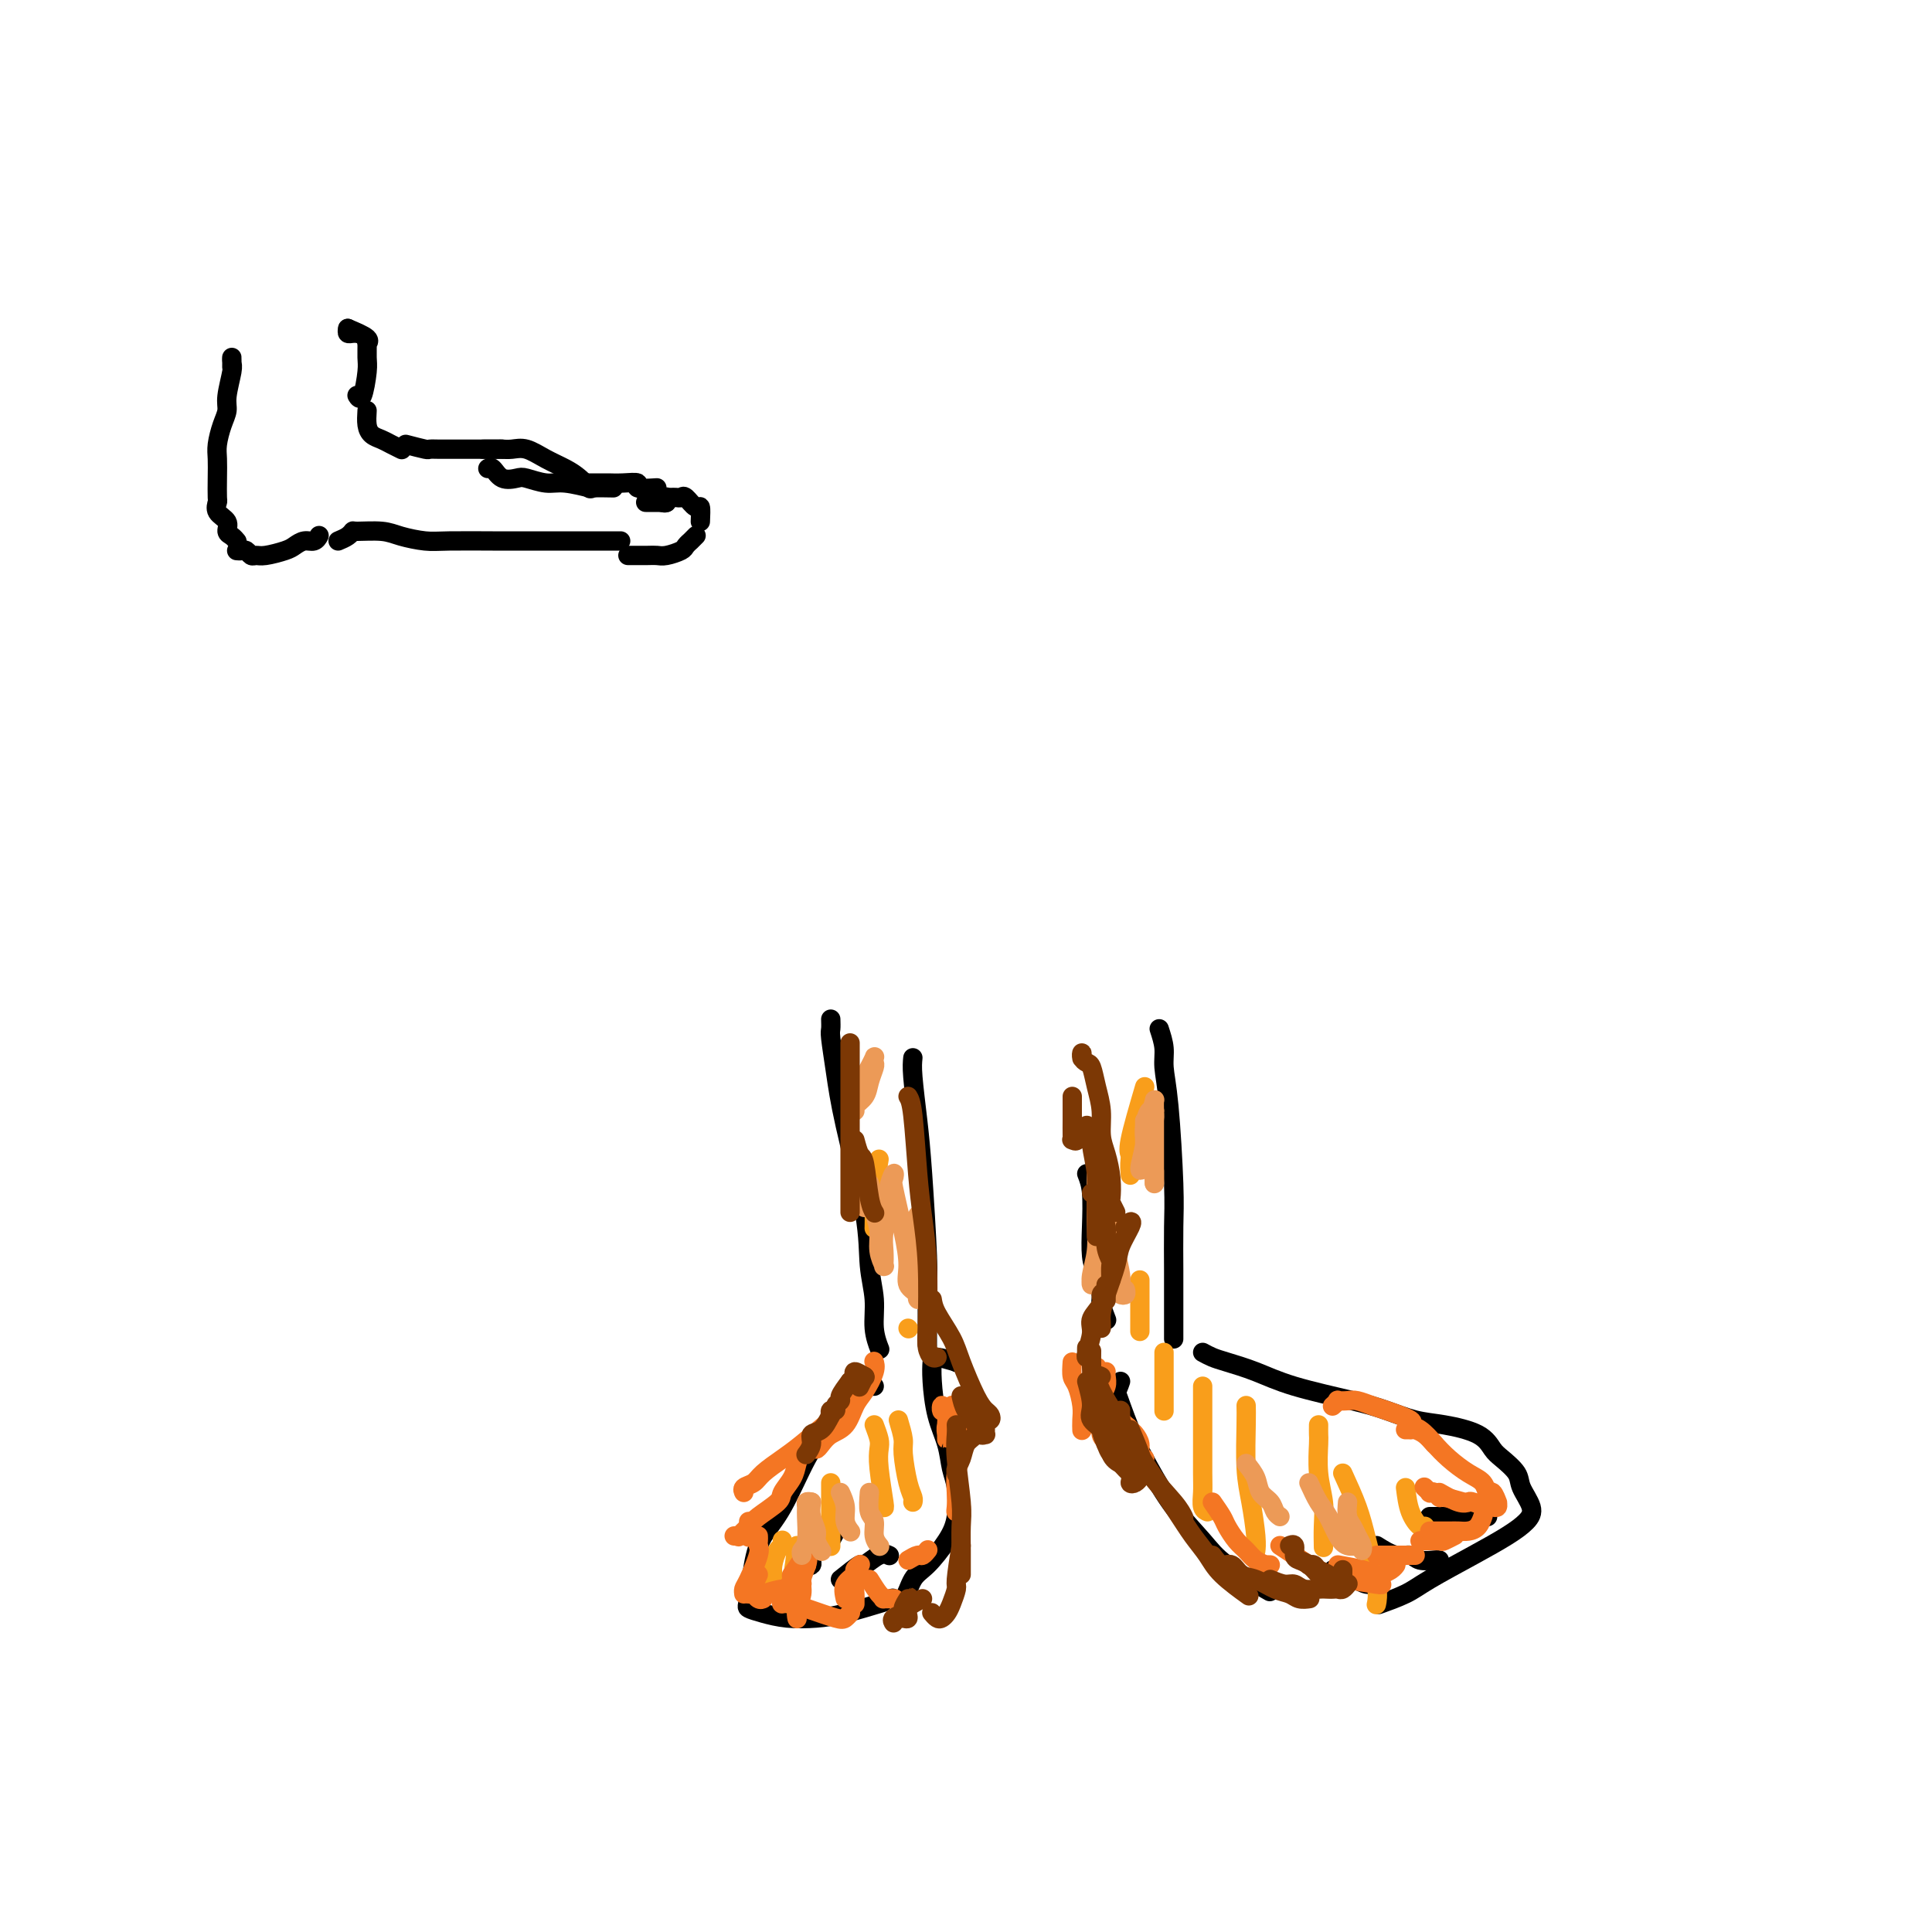<svg viewBox='0 0 400 400' version='1.1' xmlns='http://www.w3.org/2000/svg' xmlns:xlink='http://www.w3.org/1999/xlink'><g fill='none' stroke='#000000' stroke-width='4' stroke-linecap='round' stroke-linejoin='round'><path d='M225,243c0.417,1.055 0.834,2.111 1,4c0.166,1.889 0.082,4.612 0,7c-0.082,2.388 -0.162,4.441 0,6c0.162,1.559 0.565,2.624 1,4c0.435,1.376 0.901,3.062 1,4c0.099,0.938 -0.169,1.128 0,2c0.169,0.872 0.776,2.427 1,3c0.224,0.573 0.064,0.164 0,0c-0.064,-0.164 -0.032,-0.082 0,0'/><path d='M240,213c0.445,1.365 0.890,2.731 1,4c0.110,1.269 -0.114,2.442 0,4c0.114,1.558 0.566,3.500 1,8c0.434,4.500 0.848,11.558 1,16c0.152,4.442 0.041,6.270 0,9c-0.041,2.730 -0.011,6.364 0,9c0.011,2.636 0.003,4.274 0,6c-0.003,1.726 -0.001,3.542 0,5c0.001,1.458 0.000,2.560 0,3c-0.000,0.440 -0.000,0.220 0,0'/><path d='M232,286c-0.356,1.037 -0.713,2.074 -1,2c-0.287,-0.074 -0.506,-1.259 0,0c0.506,1.259 1.736,4.960 3,8c1.264,3.040 2.561,5.418 4,8c1.439,2.582 3.021,5.369 5,8c1.979,2.631 4.355,5.107 6,7c1.645,1.893 2.558,3.202 5,5c2.442,1.798 6.412,4.085 8,5c1.588,0.915 0.794,0.457 0,0'/><path d='M249,280c0.645,0.351 1.291,0.703 2,1c0.709,0.297 1.482,0.541 3,1c1.518,0.459 3.780,1.135 6,2c2.220,0.865 4.397,1.919 8,3c3.603,1.081 8.632,2.189 12,3c3.368,0.811 5.077,1.323 7,2c1.923,0.677 4.061,1.517 6,2c1.939,0.483 3.679,0.608 6,1c2.321,0.392 5.222,1.052 7,2c1.778,0.948 2.432,2.186 3,3c0.568,0.814 1.051,1.204 2,2c0.949,0.796 2.363,1.997 3,3c0.637,1.003 0.496,1.806 1,3c0.504,1.194 1.653,2.777 2,4c0.347,1.223 -0.110,2.084 -1,3c-0.890,0.916 -2.215,1.885 -4,3c-1.785,1.115 -4.031,2.376 -7,4c-2.969,1.624 -6.662,3.611 -9,5c-2.338,1.389 -3.322,2.182 -5,3c-1.678,0.818 -4.051,1.662 -5,2c-0.949,0.338 -0.475,0.169 0,0'/><path d='M172,211c0.022,0.775 0.045,1.551 0,2c-0.045,0.449 -0.157,0.572 0,2c0.157,1.428 0.582,4.162 1,7c0.418,2.838 0.829,5.780 2,11c1.171,5.220 3.102,12.716 4,18c0.898,5.284 0.763,8.355 1,11c0.237,2.645 0.847,4.864 1,7c0.153,2.136 -0.151,4.191 0,6c0.151,1.809 0.757,3.374 1,4c0.243,0.626 0.121,0.313 0,0'/><path d='M189,219c-0.091,0.879 -0.182,1.759 0,4c0.182,2.241 0.637,5.844 1,9c0.363,3.156 0.633,5.866 1,11c0.367,5.134 0.830,12.693 1,17c0.170,4.307 0.045,5.361 0,7c-0.045,1.639 -0.012,3.864 0,6c0.012,2.136 0.003,4.182 0,5c-0.003,0.818 -0.002,0.409 0,0'/><path d='M181,287c-0.361,-0.367 -0.722,-0.735 -1,-1c-0.278,-0.265 -0.474,-0.429 -1,0c-0.526,0.429 -1.382,1.450 -2,2c-0.618,0.550 -0.998,0.627 -2,2c-1.002,1.373 -2.625,4.040 -4,6c-1.375,1.960 -2.501,3.211 -4,6c-1.499,2.789 -3.370,7.114 -5,10c-1.630,2.886 -3.018,4.331 -4,6c-0.982,1.669 -1.560,3.561 -2,6c-0.440,2.439 -0.744,5.425 -1,7c-0.256,1.575 -0.463,1.741 0,2c0.463,0.259 1.596,0.612 3,1c1.404,0.388 3.078,0.811 5,1c1.922,0.189 4.093,0.143 6,0c1.907,-0.143 3.552,-0.385 6,-1c2.448,-0.615 5.699,-1.604 7,-2c1.301,-0.396 0.650,-0.198 0,0'/><path d='M198,282c0.000,0.000 0.100,0.100 0.1,0.1'/><path d='M198,282c-1.582,-0.461 -3.163,-0.922 -4,-1c-0.837,-0.078 -0.929,0.226 -1,1c-0.071,0.774 -0.121,2.018 0,4c0.121,1.982 0.412,4.704 1,7c0.588,2.296 1.474,4.167 2,6c0.526,1.833 0.693,3.629 1,5c0.307,1.371 0.756,2.318 1,4c0.244,1.682 0.284,4.098 0,6c-0.284,1.902 -0.893,3.291 -2,5c-1.107,1.709 -2.714,3.740 -4,5c-1.286,1.260 -2.252,1.750 -3,3c-0.748,1.250 -1.278,3.260 -2,4c-0.722,0.740 -1.635,0.212 -2,0c-0.365,-0.212 -0.183,-0.106 0,0'/><path d='M276,325c1.622,0.340 3.244,0.679 4,1c0.756,0.321 0.646,0.622 1,1c0.354,0.378 1.172,0.833 2,1c0.828,0.167 1.665,0.048 2,0c0.335,-0.048 0.167,-0.024 0,0'/><path d='M285,320c1.389,0.876 2.779,1.751 4,2c1.221,0.249 2.275,-0.129 3,0c0.725,0.129 1.122,0.767 2,1c0.878,0.233 2.236,0.063 3,0c0.764,-0.063 0.932,-0.018 1,0c0.068,0.018 0.034,0.009 0,0'/><path d='M296,314c1.685,0.000 3.369,0.000 4,0c0.631,0.000 0.208,0.000 1,0c0.792,0.000 2.800,0.000 4,0c1.200,0.000 1.592,0.000 2,0c0.408,0.000 0.831,-0.000 1,0c0.169,0.000 0.085,0.000 0,0'/><path d='M168,323c-1.092,0.372 -2.184,0.744 -2,1c0.184,0.256 1.643,0.397 2,0c0.357,-0.397 -0.389,-1.333 0,-2c0.389,-0.667 1.912,-1.064 3,-2c1.088,-0.936 1.739,-2.410 2,-3c0.261,-0.590 0.130,-0.295 0,0'/><path d='M174,327c1.652,-1.329 3.305,-2.657 4,-3c0.695,-0.343 0.434,0.300 1,0c0.566,-0.300 1.960,-1.542 3,-2c1.040,-0.458 1.726,-0.131 2,0c0.274,0.131 0.137,0.065 0,0'/></g>
<g fill='none' stroke='#F99E1B' stroke-width='4' stroke-linecap='round' stroke-linejoin='round'><path d='M162,319c-0.022,-0.103 -0.044,-0.207 0,0c0.044,0.207 0.155,0.724 0,1c-0.155,0.276 -0.578,0.312 -1,1c-0.422,0.688 -0.845,2.027 -1,3c-0.155,0.973 -0.041,1.580 0,2c0.041,0.420 0.011,0.651 0,1c-0.011,0.349 -0.003,0.814 0,1c0.003,0.186 0.002,0.093 0,0'/><path d='M165,320c-0.310,2.536 -0.619,5.071 -1,7c-0.381,1.929 -0.833,3.250 -1,4c-0.167,0.750 -0.048,0.929 0,1c0.048,0.071 0.024,0.036 0,0'/><path d='M172,307c0.000,1.112 0.000,2.225 0,3c0.000,0.775 0.000,1.213 0,2c0.000,0.787 0.000,1.922 0,3c0.000,1.078 0.000,2.098 0,3c0.000,0.902 -0.000,1.686 0,2c0.000,0.314 0.000,0.157 0,0'/><path d='M181,295c0.415,1.108 0.829,2.216 1,3c0.171,0.784 0.098,1.243 0,2c-0.098,0.757 -0.222,1.811 0,4c0.222,2.189 0.791,5.512 1,7c0.209,1.488 0.060,1.139 0,1c-0.060,-0.139 -0.030,-0.070 0,0'/><path d='M186,294c0.445,1.511 0.890,3.021 1,4c0.110,0.979 -0.114,1.425 0,3c0.114,1.575 0.567,4.278 1,6c0.433,1.722 0.847,2.464 1,3c0.153,0.536 0.044,0.868 0,1c-0.044,0.132 -0.022,0.066 0,0'/><path d='M188,275c0.000,0.000 0.100,0.100 0.1,0.1'/><path d='M182,240c-0.423,2.595 -0.845,5.190 -1,7c-0.155,1.810 -0.042,2.833 0,4c0.042,1.167 0.012,2.476 0,3c-0.012,0.524 -0.006,0.262 0,0'/><path d='M237,225c-1.267,4.311 -2.533,8.622 -3,11c-0.467,2.378 -0.133,2.822 0,3c0.133,0.178 0.067,0.089 0,0'/><path d='M235,237c-0.422,0.933 -0.844,1.867 -1,3c-0.156,1.133 -0.044,2.467 0,3c0.044,0.533 0.022,0.267 0,0'/><path d='M236,265c0.000,1.022 0.000,2.044 0,4c0.000,1.956 -0.000,4.844 0,6c0.000,1.156 0.000,0.578 0,0'/><path d='M241,280c0.000,0.498 0.000,0.995 0,2c0.000,1.005 0.000,2.517 0,4c-0.000,1.483 -0.000,2.938 0,4c0.000,1.062 0.000,1.732 0,2c0.000,0.268 0.000,0.134 0,0'/><path d='M249,287c0.000,1.135 0.000,2.270 0,3c-0.000,0.730 -0.001,1.053 0,2c0.001,0.947 0.004,2.516 0,5c-0.004,2.484 -0.015,5.881 0,8c0.015,2.119 0.056,2.960 0,4c-0.056,1.040 -0.207,2.280 0,3c0.207,0.720 0.774,0.920 1,1c0.226,0.080 0.113,0.040 0,0'/><path d='M258,291c0.022,0.833 0.044,1.667 0,4c-0.044,2.333 -0.156,6.167 0,9c0.156,2.833 0.578,4.667 1,7c0.422,2.333 0.844,5.167 1,7c0.156,1.833 0.044,2.667 0,3c-0.044,0.333 -0.022,0.167 0,0'/><path d='M273,295c-0.008,0.761 -0.016,1.521 0,2c0.016,0.479 0.057,0.675 0,2c-0.057,1.325 -0.211,3.778 0,6c0.211,2.222 0.789,4.214 1,6c0.211,1.786 0.057,3.365 0,5c-0.057,1.635 -0.016,3.324 0,4c0.016,0.676 0.008,0.338 0,0'/><path d='M278,305c1.102,2.407 2.204,4.813 3,7c0.796,2.187 1.285,4.153 2,7c0.715,2.847 1.654,6.574 2,9c0.346,2.426 0.099,3.550 0,4c-0.099,0.450 -0.049,0.225 0,0'/><path d='M291,308c0.226,1.774 0.452,3.548 1,5c0.548,1.452 1.417,2.583 2,3c0.583,0.417 0.881,0.119 1,0c0.119,-0.119 0.060,-0.060 0,0'/></g>
<g fill='none' stroke='#F47623' stroke-width='4' stroke-linecap='round' stroke-linejoin='round'><path d='M157,318c0.014,0.333 0.028,0.666 0,1c-0.028,0.334 -0.099,0.667 0,1c0.099,0.333 0.366,0.664 0,2c-0.366,1.336 -1.366,3.678 -2,5c-0.634,1.322 -0.901,1.625 -1,2c-0.099,0.375 -0.028,0.821 0,1c0.028,0.179 0.014,0.089 0,0'/><path d='M157,326c-0.506,1.041 -1.011,2.083 -1,3c0.011,0.917 0.539,1.710 1,2c0.461,0.290 0.855,0.078 1,0c0.145,-0.078 0.041,-0.022 0,0c-0.041,0.022 -0.021,0.011 0,0'/><path d='M155,330c0.831,-0.032 1.662,-0.065 2,0c0.338,0.065 0.182,0.227 1,0c0.818,-0.227 2.611,-0.844 4,-1c1.389,-0.156 2.374,0.150 3,0c0.626,-0.150 0.893,-0.757 1,-1c0.107,-0.243 0.053,-0.121 0,0'/><path d='M163,330c0.475,-1.177 0.951,-2.354 1,-3c0.049,-0.646 -0.327,-0.761 0,-1c0.327,-0.239 1.357,-0.603 2,-1c0.643,-0.397 0.898,-0.828 1,-1c0.102,-0.172 0.051,-0.086 0,0'/><path d='M166,326c-0.764,1.177 -1.527,2.354 -2,3c-0.473,0.646 -0.654,0.761 -1,1c-0.346,0.239 -0.855,0.603 -1,1c-0.145,0.397 0.074,0.828 0,1c-0.074,0.172 -0.441,0.085 0,-1c0.441,-1.085 1.691,-3.168 2,-4c0.309,-0.832 -0.322,-0.414 0,-1c0.322,-0.586 1.599,-2.176 2,-3c0.401,-0.824 -0.074,-0.881 0,-1c0.074,-0.119 0.695,-0.299 1,0c0.305,0.299 0.292,1.079 0,2c-0.292,0.921 -0.863,1.984 -1,3c-0.137,1.016 0.159,1.985 0,3c-0.159,1.015 -0.775,2.076 -1,3c-0.225,0.924 -0.061,1.710 0,2c0.061,0.290 0.017,0.083 0,0c-0.017,-0.083 -0.009,-0.041 0,0'/><path d='M167,333c2.339,0.815 4.679,1.631 6,2c1.321,0.369 1.625,0.292 2,0c0.375,-0.292 0.821,-0.798 1,-1c0.179,-0.202 0.089,-0.101 0,0'/><path d='M175,331c-0.234,-1.064 -0.469,-2.128 0,-3c0.469,-0.872 1.641,-1.553 2,-2c0.359,-0.447 -0.096,-0.659 0,-1c0.096,-0.341 0.742,-0.812 1,-1c0.258,-0.188 0.129,-0.094 0,0'/><path d='M178,326c-0.423,0.641 -0.845,1.282 -1,2c-0.155,0.718 -0.041,1.513 0,2c0.041,0.487 0.011,0.667 0,1c-0.011,0.333 -0.003,0.821 0,1c0.003,0.179 0.001,0.051 0,0c-0.001,-0.051 -0.000,-0.026 0,0'/><path d='M180,327c0.716,1.155 1.432,2.309 2,3c0.568,0.691 0.989,0.917 1,1c0.011,0.083 -0.389,0.022 0,0c0.389,-0.022 1.566,-0.006 2,0c0.434,0.006 0.124,0.002 0,0c-0.124,-0.002 -0.062,-0.001 0,0'/><path d='M188,323c0.762,-0.452 1.524,-0.905 2,-1c0.476,-0.095 0.667,0.167 1,0c0.333,-0.167 0.810,-0.762 1,-1c0.190,-0.238 0.095,-0.119 0,0'/><path d='M251,311c0.780,1.120 1.559,2.240 2,3c0.441,0.760 0.543,1.160 1,2c0.457,0.840 1.270,2.120 2,3c0.730,0.880 1.376,1.360 2,2c0.624,0.640 1.225,1.439 2,2c0.775,0.561 1.723,0.882 2,1c0.277,0.118 -0.118,0.032 0,0c0.118,-0.032 0.748,-0.009 1,0c0.252,0.009 0.126,0.005 0,0'/><path d='M265,320c1.030,0.674 2.059,1.347 3,2c0.941,0.653 1.793,1.285 3,2c1.207,0.715 2.768,1.512 4,2c1.232,0.488 2.134,0.667 4,1c1.866,0.333 4.695,0.820 6,1c1.305,0.180 1.087,0.051 1,0c-0.087,-0.051 -0.044,-0.026 0,0'/><path d='M277,324c1.790,0.315 3.579,0.631 5,1c1.421,0.369 2.472,0.792 3,1c0.528,0.208 0.533,0.200 1,0c0.467,-0.200 1.395,-0.592 2,-1c0.605,-0.408 0.887,-0.831 1,-1c0.113,-0.169 0.056,-0.085 0,0'/><path d='M285,322c1.066,0.000 2.132,0.000 3,0c0.868,0.000 1.539,0.000 2,0c0.461,0.000 0.711,0.000 1,0c0.289,0.000 0.616,0.000 1,0c0.384,0.000 0.824,0.000 1,0c0.176,0.000 0.088,0.000 0,0'/><path d='M294,319c1.638,-0.030 3.276,-0.061 4,0c0.724,0.061 0.534,0.212 1,0c0.466,-0.212 1.587,-0.788 2,-1c0.413,-0.212 0.118,-0.061 0,0c-0.118,0.061 -0.059,0.030 0,0'/><path d='M296,317c1.511,0.004 3.021,0.008 4,0c0.979,-0.008 1.425,-0.027 2,0c0.575,0.027 1.278,0.100 2,0c0.722,-0.100 1.464,-0.373 2,-1c0.536,-0.627 0.868,-1.608 1,-2c0.132,-0.392 0.066,-0.196 0,0'/><path d='M303,311c-1.599,-0.452 -3.198,-0.905 -4,-1c-0.802,-0.095 -0.807,0.167 -1,0c-0.193,-0.167 -0.574,-0.763 -1,-1c-0.426,-0.237 -0.898,-0.115 -1,0c-0.102,0.115 0.165,0.223 0,0c-0.165,-0.223 -0.761,-0.778 -1,-1c-0.239,-0.222 -0.119,-0.111 0,0'/><path d='M298,309c1.472,0.837 2.943,1.674 4,2c1.057,0.326 1.699,0.141 2,0c0.301,-0.141 0.263,-0.238 1,0c0.737,0.238 2.251,0.812 3,1c0.749,0.188 0.734,-0.010 1,0c0.266,0.010 0.814,0.229 1,0c0.186,-0.229 0.010,-0.905 0,-1c-0.010,-0.095 0.147,0.390 0,0c-0.147,-0.390 -0.598,-1.654 -1,-2c-0.402,-0.346 -0.755,0.227 -1,0c-0.245,-0.227 -0.383,-1.255 -1,-2c-0.617,-0.745 -1.713,-1.209 -3,-2c-1.287,-0.791 -2.766,-1.911 -4,-3c-1.234,-1.089 -2.224,-2.148 -3,-3c-0.776,-0.852 -1.337,-1.496 -2,-2c-0.663,-0.504 -1.428,-0.867 -2,-1c-0.572,-0.133 -0.952,-0.036 -1,0c-0.048,0.036 0.234,0.010 0,0c-0.234,-0.010 -0.986,-0.003 -1,0c-0.014,0.003 0.710,0.001 1,0c0.290,-0.001 0.145,-0.000 0,0'/><path d='M297,299c-1.006,-1.170 -2.012,-2.341 -3,-3c-0.988,-0.659 -1.959,-0.807 -2,-1c-0.041,-0.193 0.849,-0.430 0,-1c-0.849,-0.570 -3.437,-1.473 -5,-2c-1.563,-0.527 -2.103,-0.678 -3,-1c-0.897,-0.322 -2.153,-0.815 -3,-1c-0.847,-0.185 -1.285,-0.063 -2,0c-0.715,0.063 -1.707,0.069 -2,0c-0.293,-0.069 0.113,-0.211 0,0c-0.113,0.211 -0.747,0.775 -1,1c-0.253,0.225 -0.127,0.113 0,0'/><path d='M222,282c-0.083,1.143 -0.166,2.286 0,3c0.166,0.714 0.580,1.000 1,2c0.420,1.000 0.844,2.713 1,4c0.156,1.287 0.042,2.149 0,3c-0.042,0.851 -0.011,1.691 0,2c0.011,0.309 0.003,0.088 0,0c-0.003,-0.088 -0.002,-0.044 0,0'/><path d='M229,284c-0.032,0.251 -0.064,0.502 0,1c0.064,0.498 0.224,1.244 0,2c-0.224,0.756 -0.831,1.522 -1,2c-0.169,0.478 0.098,0.668 0,1c-0.098,0.332 -0.563,0.805 -1,1c-0.437,0.195 -0.845,0.110 -1,0c-0.155,-0.110 -0.055,-0.246 0,-1c0.055,-0.754 0.066,-2.126 0,-3c-0.066,-0.874 -0.210,-1.248 0,-2c0.210,-0.752 0.774,-1.880 1,-2c0.226,-0.120 0.113,0.769 0,1c-0.113,0.231 -0.228,-0.197 0,0c0.228,0.197 0.797,1.018 1,2c0.203,0.982 0.039,2.123 0,3c-0.039,0.877 0.046,1.489 0,3c-0.046,1.511 -0.223,3.922 0,5c0.223,1.078 0.844,0.822 1,1c0.156,0.178 -0.155,0.791 0,1c0.155,0.209 0.775,0.016 1,0c0.225,-0.016 0.057,0.147 0,0c-0.057,-0.147 -0.001,-0.602 0,-1c0.001,-0.398 -0.052,-0.739 0,-1c0.052,-0.261 0.208,-0.443 0,-1c-0.208,-0.557 -0.779,-1.489 -1,-2c-0.221,-0.511 -0.090,-0.601 0,-1c0.090,-0.399 0.140,-1.107 0,-1c-0.140,0.107 -0.468,1.031 0,2c0.468,0.969 1.734,1.985 3,3'/><path d='M232,297c0.790,0.966 1.265,1.381 2,2c0.735,0.619 1.728,1.442 2,2c0.272,0.558 -0.179,0.850 0,1c0.179,0.150 0.989,0.158 1,0c0.011,-0.158 -0.775,-0.481 -1,-1c-0.225,-0.519 0.112,-1.235 0,-2c-0.112,-0.765 -0.672,-1.579 -1,-2c-0.328,-0.421 -0.425,-0.450 -1,-1c-0.575,-0.550 -1.628,-1.623 -2,-2c-0.372,-0.377 -0.062,-0.059 0,0c0.062,0.059 -0.123,-0.142 0,0c0.123,0.142 0.555,0.626 1,1c0.445,0.374 0.903,0.636 1,1c0.097,0.364 -0.166,0.829 0,1c0.166,0.171 0.762,0.049 1,0c0.238,-0.049 0.119,-0.024 0,0'/><path d='M199,312c-0.421,0.472 -0.841,0.943 -1,1c-0.159,0.057 -0.056,-0.302 0,-1c0.056,-0.698 0.063,-1.735 0,-3c-0.063,-1.265 -0.198,-2.759 0,-4c0.198,-1.241 0.728,-2.228 1,-4c0.272,-1.772 0.284,-4.330 0,-6c-0.284,-1.670 -0.864,-2.452 -1,-3c-0.136,-0.548 0.174,-0.862 0,-1c-0.174,-0.138 -0.831,-0.099 -1,0c-0.169,0.099 0.151,0.259 0,1c-0.151,0.741 -0.773,2.065 -1,3c-0.227,0.935 -0.060,1.482 0,2c0.060,0.518 0.012,1.005 0,1c-0.012,-0.005 0.011,-0.504 0,-1c-0.011,-0.496 -0.055,-0.991 0,-2c0.055,-1.009 0.211,-2.533 0,-3c-0.211,-0.467 -0.789,0.124 -1,0c-0.211,-0.124 -0.057,-0.961 0,-1c0.057,-0.039 0.015,0.720 0,1c-0.015,0.280 -0.004,0.080 0,0c0.004,-0.080 0.002,-0.040 0,0'/><path d='M181,282c-0.047,-0.122 -0.095,-0.243 0,0c0.095,0.243 0.331,0.852 0,2c-0.331,1.148 -1.230,2.836 -2,4c-0.770,1.164 -1.411,1.805 -2,3c-0.589,1.195 -1.124,2.943 -2,4c-0.876,1.057 -2.091,1.421 -3,2c-0.909,0.579 -1.512,1.372 -2,2c-0.488,0.628 -0.862,1.092 -1,1c-0.138,-0.092 -0.039,-0.741 0,-1c0.039,-0.259 0.020,-0.130 0,0'/><path d='M172,294c-2.192,1.850 -4.385,3.700 -6,5c-1.615,1.300 -2.653,2.051 -4,3c-1.347,0.949 -3.002,2.097 -4,3c-0.998,0.903 -1.340,1.562 -2,2c-0.660,0.438 -1.639,0.656 -2,1c-0.361,0.344 -0.103,0.812 0,1c0.103,0.188 0.052,0.094 0,0'/><path d='M166,300c-0.370,1.009 -0.740,2.017 -1,3c-0.260,0.983 -0.411,1.939 -1,3c-0.589,1.061 -1.616,2.225 -2,3c-0.384,0.775 -0.126,1.160 -1,2c-0.874,0.840 -2.879,2.134 -4,3c-1.121,0.866 -1.358,1.304 -2,2c-0.642,0.696 -1.687,1.651 -2,2c-0.313,0.349 0.108,0.094 0,0c-0.108,-0.094 -0.745,-0.027 -1,0c-0.255,0.027 -0.127,0.013 0,0'/><path d='M155,315c0.000,1.250 0.000,2.500 0,3c0.000,0.500 0.000,0.250 0,0'/></g>
<g fill='none' stroke='#EC9A57' stroke-width='4' stroke-linecap='round' stroke-linejoin='round'><path d='M168,311c-0.425,-0.089 -0.850,-0.179 -1,0c-0.150,0.179 -0.026,0.626 0,1c0.026,0.374 -0.045,0.675 0,2c0.045,1.325 0.208,3.675 0,5c-0.208,1.325 -0.787,1.626 -1,2c-0.213,0.374 -0.061,0.821 0,1c0.061,0.179 0.030,0.089 0,0'/><path d='M168,311c-0.121,0.973 -0.242,1.946 0,3c0.242,1.054 0.848,2.190 1,3c0.152,0.810 -0.152,1.295 0,2c0.152,0.705 0.758,1.630 1,2c0.242,0.370 0.121,0.185 0,0'/><path d='M174,309c0.452,0.988 0.905,1.976 1,3c0.095,1.024 -0.167,2.083 0,3c0.167,0.917 0.762,1.690 1,2c0.238,0.310 0.119,0.155 0,0'/><path d='M180,309c-0.121,1.539 -0.242,3.078 0,4c0.242,0.922 0.848,1.226 1,2c0.152,0.774 -0.152,2.016 0,3c0.152,0.984 0.758,1.710 1,2c0.242,0.290 0.121,0.145 0,0'/><path d='M258,303c0.787,0.975 1.574,1.950 2,3c0.426,1.050 0.493,2.176 1,3c0.507,0.824 1.456,1.344 2,2c0.544,0.656 0.685,1.446 1,2c0.315,0.554 0.804,0.873 1,1c0.196,0.127 0.098,0.064 0,0'/><path d='M271,307c0.668,1.456 1.335,2.912 2,4c0.665,1.088 1.327,1.808 2,3c0.673,1.192 1.356,2.856 2,4c0.644,1.144 1.250,1.770 2,2c0.750,0.230 1.643,0.066 2,0c0.357,-0.066 0.179,-0.033 0,0'/><path d='M279,311c-0.091,1.088 -0.182,2.176 0,3c0.182,0.824 0.637,1.384 1,2c0.363,0.616 0.633,1.289 1,2c0.367,0.711 0.829,1.461 1,2c0.171,0.539 0.049,0.868 0,1c-0.049,0.132 -0.024,0.066 0,0'/><path d='M237,232c0.000,0.639 0.000,1.278 0,2c-0.000,0.722 -0.000,1.529 0,2c0.000,0.471 0.000,0.608 0,1c-0.000,0.392 -0.001,1.039 0,1c0.001,-0.039 0.003,-0.764 0,-1c-0.003,-0.236 -0.011,0.018 0,0c0.011,-0.018 0.041,-0.307 0,-1c-0.041,-0.693 -0.154,-1.789 0,-3c0.154,-1.211 0.574,-2.536 1,-3c0.426,-0.464 0.856,-0.066 1,0c0.144,0.066 0.001,-0.201 0,0c-0.001,0.201 0.138,0.871 0,2c-0.138,1.129 -0.555,2.717 -1,4c-0.445,1.283 -0.919,2.262 -1,3c-0.081,0.738 0.230,1.237 0,2c-0.230,0.763 -1.000,1.791 -1,1c0.000,-0.791 0.771,-3.400 1,-5c0.229,-1.600 -0.082,-2.189 0,-3c0.082,-0.811 0.558,-1.842 1,-3c0.442,-1.158 0.851,-2.444 1,-3c0.149,-0.556 0.040,-0.384 0,0c-0.040,0.384 -0.011,0.979 0,2c0.011,1.021 0.003,2.467 0,4c-0.003,1.533 -0.001,3.153 0,5c0.001,1.847 0.000,3.920 0,5c-0.000,1.080 -0.000,1.166 0,1c0.000,-0.166 0.000,-0.583 0,-1'/><path d='M239,244c0.000,2.267 0.000,-0.067 0,-1c0.000,-0.933 0.000,-0.467 0,0'/><path d='M228,241c-0.423,-1.072 -0.846,-2.144 -1,-2c-0.154,0.144 -0.040,1.503 0,2c0.040,0.497 0.007,0.132 0,1c-0.007,0.868 0.013,2.969 0,5c-0.013,2.031 -0.057,3.992 0,6c0.057,2.008 0.215,4.062 0,6c-0.215,1.938 -0.805,3.759 -1,5c-0.195,1.241 0.004,1.903 0,2c-0.004,0.097 -0.211,-0.372 0,-1c0.211,-0.628 0.840,-1.414 1,-2c0.160,-0.586 -0.149,-0.970 0,-2c0.149,-1.030 0.757,-2.704 1,-5c0.243,-2.296 0.121,-5.214 0,-7c-0.121,-1.786 -0.240,-2.440 0,-3c0.240,-0.560 0.838,-1.028 1,-1c0.162,0.028 -0.114,0.550 0,2c0.114,1.450 0.618,3.828 1,6c0.382,2.172 0.642,4.138 1,6c0.358,1.862 0.814,3.620 1,5c0.186,1.380 0.102,2.384 0,3c-0.102,0.616 -0.223,0.846 0,1c0.223,0.154 0.791,0.234 1,0c0.209,-0.234 0.060,-0.781 0,-1c-0.060,-0.219 -0.030,-0.109 0,0'/><path d='M179,250c-0.009,-1.183 -0.017,-2.365 0,-3c0.017,-0.635 0.060,-0.722 0,-1c-0.060,-0.278 -0.222,-0.746 0,-1c0.222,-0.254 0.829,-0.294 1,0c0.171,0.294 -0.094,0.924 0,2c0.094,1.076 0.547,2.599 1,4c0.453,1.401 0.906,2.679 1,4c0.094,1.321 -0.171,2.685 0,4c0.171,1.315 0.777,2.581 1,3c0.223,0.419 0.064,-0.010 0,0c-0.064,0.010 -0.032,0.457 0,0c0.032,-0.457 0.065,-1.819 0,-3c-0.065,-1.181 -0.227,-2.179 0,-4c0.227,-1.821 0.844,-4.463 1,-6c0.156,-1.537 -0.148,-1.967 0,-3c0.148,-1.033 0.748,-2.668 1,-3c0.252,-0.332 0.157,0.639 0,1c-0.157,0.361 -0.374,0.113 0,2c0.374,1.887 1.340,5.908 2,9c0.660,3.092 1.014,5.253 1,7c-0.014,1.747 -0.396,3.080 0,4c0.396,0.920 1.570,1.426 2,2c0.430,0.574 0.115,1.214 0,1c-0.115,-0.214 -0.031,-1.284 0,-2c0.031,-0.716 0.008,-1.079 0,-2c-0.008,-0.921 -0.002,-2.399 0,-4c0.002,-1.601 0.001,-3.326 0,-5c-0.001,-1.674 -0.000,-3.297 0,-4c0.000,-0.703 0.000,-0.487 0,0c-0.000,0.487 -0.000,1.243 0,2'/><path d='M190,254c0.226,-0.152 0.793,6.467 1,9c0.207,2.533 0.056,0.980 0,1c-0.056,0.020 -0.015,1.614 0,2c0.015,0.386 0.004,-0.434 0,-1c-0.004,-0.566 -0.001,-0.876 0,-1c0.001,-0.124 0.001,-0.062 0,0'/><path d='M180,224c-0.400,0.068 -0.801,0.137 -1,0c-0.199,-0.137 -0.197,-0.478 0,-1c0.197,-0.522 0.590,-1.224 1,-2c0.410,-0.776 0.839,-1.625 1,-2c0.161,-0.375 0.056,-0.277 0,0c-0.056,0.277 -0.061,0.732 0,1c0.061,0.268 0.188,0.349 0,1c-0.188,0.651 -0.691,1.873 -1,3c-0.309,1.127 -0.423,2.158 -1,3c-0.577,0.842 -1.617,1.496 -2,2c-0.383,0.504 -0.109,0.858 0,1c0.109,0.142 0.055,0.071 0,0'/></g>
<g fill='none' stroke='#7C3805' stroke-width='4' stroke-linecap='round' stroke-linejoin='round'><path d='M228,285c-0.473,-0.227 -0.947,-0.454 -1,0c-0.053,0.454 0.314,1.587 1,3c0.686,1.413 1.690,3.104 3,5c1.310,1.896 2.926,3.997 4,6c1.074,2.003 1.608,3.908 3,6c1.392,2.092 3.644,4.371 5,6c1.356,1.629 1.816,2.608 2,3c0.184,0.392 0.092,0.196 0,0'/><path d='M234,296c0.887,2.118 1.774,4.236 2,5c0.226,0.764 -0.210,0.174 1,2c1.210,1.826 4.066,6.070 6,9c1.934,2.930 2.946,4.548 4,6c1.054,1.452 2.148,2.740 3,4c0.852,1.260 1.460,2.493 3,4c1.540,1.507 4.011,3.288 5,4c0.989,0.712 0.494,0.356 0,0'/><path d='M251,322c0.662,0.902 1.325,1.804 2,2c0.675,0.196 1.364,-0.313 2,0c0.636,0.313 1.220,1.446 2,2c0.780,0.554 1.758,0.527 3,1c1.242,0.473 2.750,1.447 4,2c1.250,0.553 2.242,0.684 3,1c0.758,0.316 1.281,0.816 2,1c0.719,0.184 1.634,0.053 2,0c0.366,-0.053 0.183,-0.026 0,0'/><path d='M263,327c1.082,0.453 2.163,0.906 3,1c0.837,0.094 1.428,-0.171 2,0c0.572,0.171 1.123,0.778 2,1c0.877,0.222 2.080,0.061 3,0c0.920,-0.061 1.557,-0.020 2,0c0.443,0.020 0.693,0.019 1,0c0.307,-0.019 0.670,-0.057 1,0c0.330,0.057 0.627,0.208 1,0c0.373,-0.208 0.821,-0.774 1,-1c0.179,-0.226 0.090,-0.113 0,0'/><path d='M277,328c0.423,-0.445 0.845,-0.890 1,-1c0.155,-0.110 0.041,0.115 0,0c-0.041,-0.115 -0.011,-0.569 0,-1c0.011,-0.431 0.003,-0.837 0,-1c-0.003,-0.163 -0.002,-0.081 0,0'/><path d='M277,328c0.098,-0.447 0.195,-0.894 0,-1c-0.195,-0.106 -0.683,0.129 -1,0c-0.317,-0.129 -0.463,-0.623 -1,-1c-0.537,-0.377 -1.464,-0.637 -2,-1c-0.536,-0.363 -0.680,-0.829 -1,-1c-0.320,-0.171 -0.817,-0.046 -1,0c-0.183,0.046 -0.052,0.013 0,0c0.052,-0.013 0.026,-0.007 0,0'/><path d='M275,328c-0.671,-0.645 -1.342,-1.291 -2,-2c-0.658,-0.709 -1.304,-1.482 -2,-2c-0.696,-0.518 -1.441,-0.780 -2,-1c-0.559,-0.220 -0.933,-0.399 -1,-1c-0.067,-0.601 0.174,-1.623 0,-2c-0.174,-0.377 -0.764,-0.108 -1,0c-0.236,0.108 -0.118,0.054 0,0'/><path d='M229,290c0.724,1.483 1.448,2.965 2,4c0.552,1.035 0.933,1.622 1,2c0.067,0.378 -0.178,0.546 0,1c0.178,0.454 0.780,1.194 1,2c0.220,0.806 0.059,1.679 0,2c-0.059,0.321 -0.017,0.092 0,0c0.017,-0.092 0.008,-0.046 0,0'/><path d='M232,292c-0.017,0.168 -0.033,0.336 0,1c0.033,0.664 0.117,1.825 0,3c-0.117,1.175 -0.434,2.364 0,4c0.434,1.636 1.619,3.720 2,5c0.381,1.280 -0.042,1.755 0,2c0.042,0.245 0.550,0.258 1,0c0.450,-0.258 0.843,-0.788 1,-1c0.157,-0.212 0.079,-0.106 0,0'/><path d='M228,292c-0.095,1.400 -0.191,2.799 0,4c0.191,1.201 0.668,2.203 1,3c0.332,0.797 0.520,1.390 1,2c0.480,0.610 1.252,1.236 2,2c0.748,0.764 1.471,1.667 2,2c0.529,0.333 0.866,0.095 1,0c0.134,-0.095 0.067,-0.048 0,0'/><path d='M225,286c0.509,1.836 1.019,3.673 1,5c-0.019,1.327 -0.565,2.145 0,3c0.565,0.855 2.243,1.746 3,3c0.757,1.254 0.595,2.872 1,4c0.405,1.128 1.378,1.765 2,2c0.622,0.235 0.892,0.067 1,0c0.108,-0.067 0.054,-0.034 0,0'/><path d='M232,297c-0.746,-0.343 -1.492,-0.686 -2,-1c-0.508,-0.314 -0.777,-0.600 -1,-1c-0.223,-0.400 -0.399,-0.913 -1,-2c-0.601,-1.087 -1.625,-2.747 -2,-4c-0.375,-1.253 -0.101,-2.099 0,-3c0.101,-0.901 0.027,-1.858 0,-3c-0.027,-1.142 -0.008,-2.469 0,-3c0.008,-0.531 0.004,-0.265 0,0'/><path d='M225,279c-0.009,0.307 -0.019,0.613 0,1c0.019,0.387 0.065,0.854 0,1c-0.065,0.146 -0.243,-0.031 0,-1c0.243,-0.969 0.906,-2.731 1,-4c0.094,-1.269 -0.381,-2.044 0,-3c0.381,-0.956 1.619,-2.094 2,-3c0.381,-0.906 -0.094,-1.579 0,-2c0.094,-0.421 0.757,-0.589 1,-1c0.243,-0.411 0.065,-1.066 0,-1c-0.065,0.066 -0.017,0.853 0,1c0.017,0.147 0.005,-0.345 0,0c-0.005,0.345 -0.001,1.527 0,2c0.001,0.473 0.001,0.236 0,0'/><path d='M228,274c-0.004,0.496 -0.008,0.993 0,1c0.008,0.007 0.028,-0.475 0,-1c-0.028,-0.525 -0.105,-1.093 0,-2c0.105,-0.907 0.393,-2.153 1,-4c0.607,-1.847 1.532,-4.295 2,-6c0.468,-1.705 0.479,-2.667 1,-4c0.521,-1.333 1.552,-3.038 2,-4c0.448,-0.962 0.313,-1.182 0,-1c-0.313,0.182 -0.804,0.766 -1,1c-0.196,0.234 -0.098,0.117 0,0'/><path d='M230,265c-0.033,-1.219 -0.065,-2.438 0,-3c0.065,-0.562 0.228,-0.468 0,-1c-0.228,-0.532 -0.849,-1.691 -1,-3c-0.151,-1.309 0.166,-2.767 0,-4c-0.166,-1.233 -0.815,-2.239 -1,-3c-0.185,-0.761 0.095,-1.276 0,-2c-0.095,-0.724 -0.564,-1.656 -1,-2c-0.436,-0.344 -0.839,-0.098 -1,0c-0.161,0.098 -0.081,0.049 0,0'/><path d='M227,256c0.009,-1.345 0.017,-2.689 0,-4c-0.017,-1.311 -0.061,-2.588 0,-4c0.061,-1.412 0.227,-2.958 0,-5c-0.227,-2.042 -0.848,-4.581 -1,-6c-0.152,-1.419 0.166,-1.717 0,-2c-0.166,-0.283 -0.814,-0.552 -1,-1c-0.186,-0.448 0.090,-1.077 0,-1c-0.090,0.077 -0.546,0.858 -1,1c-0.454,0.142 -0.906,-0.355 -1,0c-0.094,0.355 0.171,1.564 0,2c-0.171,0.436 -0.778,0.101 -1,0c-0.222,-0.101 -0.060,0.033 0,0c0.060,-0.033 0.016,-0.233 0,-1c-0.016,-0.767 -0.004,-2.101 0,-3c0.004,-0.899 0.001,-1.365 0,-2c-0.001,-0.635 -0.000,-1.440 0,-2c0.000,-0.560 0.000,-0.874 0,-1c-0.000,-0.126 -0.000,-0.063 0,0'/><path d='M231,251c-0.417,-0.819 -0.834,-1.638 -1,-2c-0.166,-0.362 -0.082,-0.266 0,-1c0.082,-0.734 0.163,-2.299 0,-4c-0.163,-1.701 -0.568,-3.538 -1,-5c-0.432,-1.462 -0.889,-2.549 -1,-4c-0.111,-1.451 0.124,-3.267 0,-5c-0.124,-1.733 -0.608,-3.383 -1,-5c-0.392,-1.617 -0.694,-3.200 -1,-4c-0.306,-0.800 -0.618,-0.817 -1,-1c-0.382,-0.183 -0.834,-0.532 -1,-1c-0.166,-0.468 -0.044,-1.053 0,-1c0.044,0.053 0.012,0.745 0,1c-0.012,0.255 -0.003,0.073 0,0c0.003,-0.073 0.002,-0.036 0,0'/><path d='M176,218c0.000,-1.252 0.000,-2.504 0,-2c0.000,0.504 0.000,2.765 0,5c0.000,2.235 0.000,4.445 0,7c0.000,2.555 0.000,5.455 0,8c0.000,2.545 0.000,4.734 0,7c0.000,2.266 0.000,4.610 0,6c0.000,1.390 0.000,1.826 0,2c0.000,0.174 0.000,0.087 0,0'/><path d='M177,236c0.332,1.230 0.663,2.459 1,3c0.337,0.541 0.678,0.392 1,2c0.322,1.608 0.625,4.971 1,7c0.375,2.029 0.821,2.722 1,3c0.179,0.278 0.089,0.139 0,0'/><path d='M188,227c0.332,0.547 0.663,1.094 1,4c0.337,2.906 0.678,8.171 1,12c0.322,3.829 0.625,6.221 1,9c0.375,2.779 0.822,5.946 1,10c0.178,4.054 0.086,8.995 0,12c-0.086,3.005 -0.167,4.073 0,5c0.167,0.927 0.584,1.711 1,2c0.416,0.289 0.833,0.083 1,0c0.167,-0.083 0.083,-0.041 0,0'/><path d='M193,269c0.123,0.803 0.246,1.605 1,3c0.754,1.395 2.139,3.382 3,5c0.861,1.618 1.198,2.868 2,5c0.802,2.132 2.067,5.146 3,7c0.933,1.854 1.532,2.549 2,3c0.468,0.451 0.806,0.657 1,1c0.194,0.343 0.245,0.823 0,1c-0.245,0.177 -0.784,0.051 -1,0c-0.216,-0.051 -0.108,-0.025 0,0'/><path d='M199,289c0.218,0.989 0.437,1.978 1,3c0.563,1.022 1.472,2.076 2,3c0.528,0.924 0.677,1.719 1,2c0.323,0.281 0.820,0.048 1,0c0.180,-0.048 0.042,0.088 0,0c-0.042,-0.088 0.010,-0.401 0,-1c-0.010,-0.599 -0.082,-1.486 0,-2c0.082,-0.514 0.320,-0.657 0,0c-0.320,0.657 -1.196,2.113 -2,3c-0.804,0.887 -1.536,1.205 -2,2c-0.464,0.795 -0.660,2.066 -1,3c-0.340,0.934 -0.823,1.532 -1,2c-0.177,0.468 -0.047,0.806 0,1c0.047,0.194 0.013,0.245 0,0c-0.013,-0.245 -0.004,-0.784 0,-1c0.004,-0.216 0.002,-0.108 0,0'/><path d='M198,295c0.030,0.521 0.061,1.042 0,2c-0.061,0.958 -0.212,2.353 0,5c0.212,2.647 0.789,6.546 1,9c0.211,2.454 0.057,3.464 0,5c-0.057,1.536 -0.015,3.600 0,5c0.015,1.400 0.004,2.138 0,3c-0.004,0.862 -0.001,1.849 0,2c0.001,0.151 0.000,-0.534 0,-1c-0.000,-0.466 -0.000,-0.712 0,-1c0.000,-0.288 0.000,-0.616 0,-1c-0.000,-0.384 -0.000,-0.824 0,-1c0.000,-0.176 0.000,-0.088 0,0'/><path d='M199,320c-0.447,2.809 -0.893,5.618 -1,7c-0.107,1.382 0.126,1.338 0,2c-0.126,0.662 -0.612,2.030 -1,3c-0.388,0.970 -0.679,1.542 -1,2c-0.321,0.458 -0.674,0.803 -1,1c-0.326,0.197 -0.626,0.245 -1,0c-0.374,-0.245 -0.821,-0.784 -1,-1c-0.179,-0.216 -0.089,-0.108 0,0'/><path d='M179,285c-0.417,0.833 -0.833,1.667 -1,2c-0.167,0.333 -0.083,0.167 0,0'/><path d='M179,285c0.000,0.000 0.100,0.100 0.1,0.1'/><path d='M179,285c-0.837,-0.506 -1.675,-1.011 -2,-1c-0.325,0.011 -0.139,0.539 0,1c0.139,0.461 0.230,0.855 0,1c-0.230,0.145 -0.780,0.041 -1,0c-0.220,-0.041 -0.110,-0.021 0,0'/><path d='M176,286c-0.878,1.176 -1.756,2.353 -2,3c-0.244,0.647 0.145,0.766 0,1c-0.145,0.234 -0.823,0.585 -1,1c-0.177,0.415 0.149,0.895 0,1c-0.149,0.105 -0.771,-0.164 -1,0c-0.229,0.164 -0.065,0.761 0,1c0.065,0.239 0.033,0.119 0,0'/><path d='M172,293c-0.611,1.199 -1.222,2.399 -2,3c-0.778,0.601 -1.724,0.604 -2,1c-0.276,0.396 0.118,1.183 0,2c-0.118,0.817 -0.748,1.662 -1,2c-0.252,0.338 -0.126,0.169 0,0'/><path d='M191,331c-1.298,0.617 -2.596,1.234 -3,2c-0.404,0.766 0.087,1.682 0,2c-0.087,0.318 -0.752,0.040 -1,0c-0.248,-0.040 -0.079,0.159 0,0c0.079,-0.159 0.070,-0.677 0,-1c-0.070,-0.323 -0.199,-0.451 0,-1c0.199,-0.549 0.725,-1.517 1,-2c0.275,-0.483 0.298,-0.479 0,0c-0.298,0.479 -0.917,1.435 -1,2c-0.083,0.565 0.369,0.739 0,1c-0.369,0.261 -1.561,0.609 -2,1c-0.439,0.391 -0.125,0.826 0,1c0.125,0.174 0.063,0.087 0,0'/></g>
<g fill='none' stroke='#000000' stroke-width='4' stroke-linecap='round' stroke-linejoin='round'><path d='M48,76c0.009,-0.933 0.017,-1.866 0,-2c-0.017,-0.134 -0.060,0.532 0,1c0.060,0.468 0.223,0.737 0,2c-0.223,1.263 -0.830,3.520 -1,5c-0.170,1.480 0.098,2.183 0,3c-0.098,0.817 -0.562,1.746 -1,3c-0.438,1.254 -0.849,2.832 -1,4c-0.151,1.168 -0.043,1.927 0,3c0.043,1.073 0.019,2.461 0,4c-0.019,1.539 -0.034,3.228 0,4c0.034,0.772 0.117,0.626 0,1c-0.117,0.374 -0.434,1.267 0,2c0.434,0.733 1.619,1.307 2,2c0.381,0.693 -0.042,1.506 0,2c0.042,0.494 0.547,0.668 1,1c0.453,0.332 0.853,0.820 1,1c0.147,0.180 0.042,0.051 0,0c-0.042,-0.051 -0.021,-0.026 0,0'/><path d='M49,114c0.334,0.031 0.668,0.062 1,0c0.332,-0.062 0.663,-0.216 1,0c0.337,0.216 0.681,0.801 1,1c0.319,0.199 0.613,0.011 1,0c0.387,-0.011 0.867,0.156 2,0c1.133,-0.156 2.920,-0.634 4,-1c1.080,-0.366 1.452,-0.620 2,-1c0.548,-0.380 1.271,-0.885 2,-1c0.729,-0.115 1.466,0.161 2,0c0.534,-0.161 0.867,-0.760 1,-1c0.133,-0.240 0.067,-0.120 0,0'/><path d='M70,112c0.728,-0.308 1.456,-0.616 2,-1c0.544,-0.384 0.904,-0.845 1,-1c0.096,-0.155 -0.072,-0.003 1,0c1.072,0.003 3.386,-0.143 5,0c1.614,0.143 2.530,0.574 4,1c1.470,0.426 3.495,0.846 5,1c1.505,0.154 2.492,0.041 5,0c2.508,-0.041 6.539,-0.011 9,0c2.461,0.011 3.354,0.003 5,0c1.646,-0.003 4.046,-0.001 6,0c1.954,0.001 3.462,0.000 5,0c1.538,-0.000 3.106,-0.000 5,0c1.894,0.000 4.112,0.000 5,0c0.888,-0.000 0.444,-0.000 0,0'/><path d='M130,115c1.502,0.007 3.004,0.013 4,0c0.996,-0.013 1.486,-0.046 2,0c0.514,0.046 1.051,0.171 2,0c0.949,-0.171 2.311,-0.638 3,-1c0.689,-0.362 0.707,-0.619 1,-1c0.293,-0.381 0.862,-0.886 1,-1c0.138,-0.114 -0.155,0.162 0,0c0.155,-0.162 0.759,-0.760 1,-1c0.241,-0.240 0.121,-0.120 0,0'/><path d='M145,108c0.059,-1.329 0.118,-2.657 0,-3c-0.118,-0.343 -0.414,0.300 -1,0c-0.586,-0.300 -1.464,-1.545 -2,-2c-0.536,-0.455 -0.731,-0.122 -1,0c-0.269,0.122 -0.611,0.033 -1,0c-0.389,-0.033 -0.825,-0.009 -1,0c-0.175,0.009 -0.087,0.005 0,0'/><path d='M138,104c-1.689,0.000 -3.378,0.000 -4,0c-0.622,0.000 -0.178,-0.000 0,0c0.178,0.000 0.089,0.000 0,0'/><path d='M137,104c0.423,0.113 0.845,0.226 1,0c0.155,-0.226 0.042,-0.792 0,-1c-0.042,-0.208 -0.012,-0.060 0,0c0.012,0.060 0.006,0.030 0,0'/><path d='M136,101c-1.758,0.113 -3.516,0.226 -4,0c-0.484,-0.226 0.305,-0.793 0,-1c-0.305,-0.207 -1.703,-0.056 -3,0c-1.297,0.056 -2.491,0.015 -3,0c-0.509,-0.015 -0.332,-0.004 -1,0c-0.668,0.004 -2.180,0.001 -3,0c-0.820,-0.001 -0.949,-0.000 -1,0c-0.051,0.000 -0.026,0.000 0,0'/><path d='M127,101c-1.704,-0.032 -3.409,-0.065 -4,0c-0.591,0.065 -0.069,0.227 -1,0c-0.931,-0.227 -3.317,-0.843 -5,-1c-1.683,-0.157 -2.664,0.147 -4,0c-1.336,-0.147 -3.027,-0.743 -4,-1c-0.973,-0.257 -1.228,-0.174 -2,0c-0.772,0.174 -2.063,0.438 -3,0c-0.937,-0.438 -1.522,-1.580 -2,-2c-0.478,-0.420 -0.851,-0.120 -1,0c-0.149,0.120 -0.075,0.060 0,0'/><path d='M72,68c-0.083,0.423 -0.167,0.845 0,1c0.167,0.155 0.583,0.042 1,0c0.417,-0.042 0.833,-0.012 1,0c0.167,0.012 0.083,0.006 0,0'/><path d='M72,68c1.691,0.711 3.382,1.423 4,2c0.618,0.577 0.163,1.021 0,1c-0.163,-0.021 -0.033,-0.507 0,0c0.033,0.507 -0.030,2.006 0,3c0.030,0.994 0.152,1.483 0,3c-0.152,1.517 -0.579,4.062 -1,5c-0.421,0.938 -0.834,0.268 -1,0c-0.166,-0.268 -0.083,-0.134 0,0'/><path d='M76,85c-0.065,1.066 -0.129,2.132 0,3c0.129,0.868 0.452,1.539 1,2c0.548,0.461 1.322,0.711 2,1c0.678,0.289 1.259,0.616 2,1c0.741,0.384 1.640,0.824 2,1c0.360,0.176 0.180,0.088 0,0'/><path d='M84,92c1.621,0.423 3.242,0.845 4,1c0.758,0.155 0.654,0.041 1,0c0.346,-0.041 1.143,-0.011 2,0c0.857,0.011 1.774,0.003 3,0c1.226,-0.003 2.759,-0.001 4,0c1.241,0.001 2.188,0.000 3,0c0.812,-0.000 1.488,-0.000 2,0c0.512,0.000 0.861,0.000 1,0c0.139,-0.000 0.070,-0.000 0,0'/><path d='M100,93c1.198,0.003 2.396,0.007 3,0c0.604,-0.007 0.616,-0.024 1,0c0.384,0.024 1.142,0.089 2,0c0.858,-0.089 1.817,-0.332 3,0c1.183,0.332 2.590,1.238 4,2c1.410,0.762 2.821,1.379 4,2c1.179,0.621 2.125,1.244 3,2c0.875,0.756 1.679,1.645 2,2c0.321,0.355 0.161,0.178 0,0'/></g>
</svg>